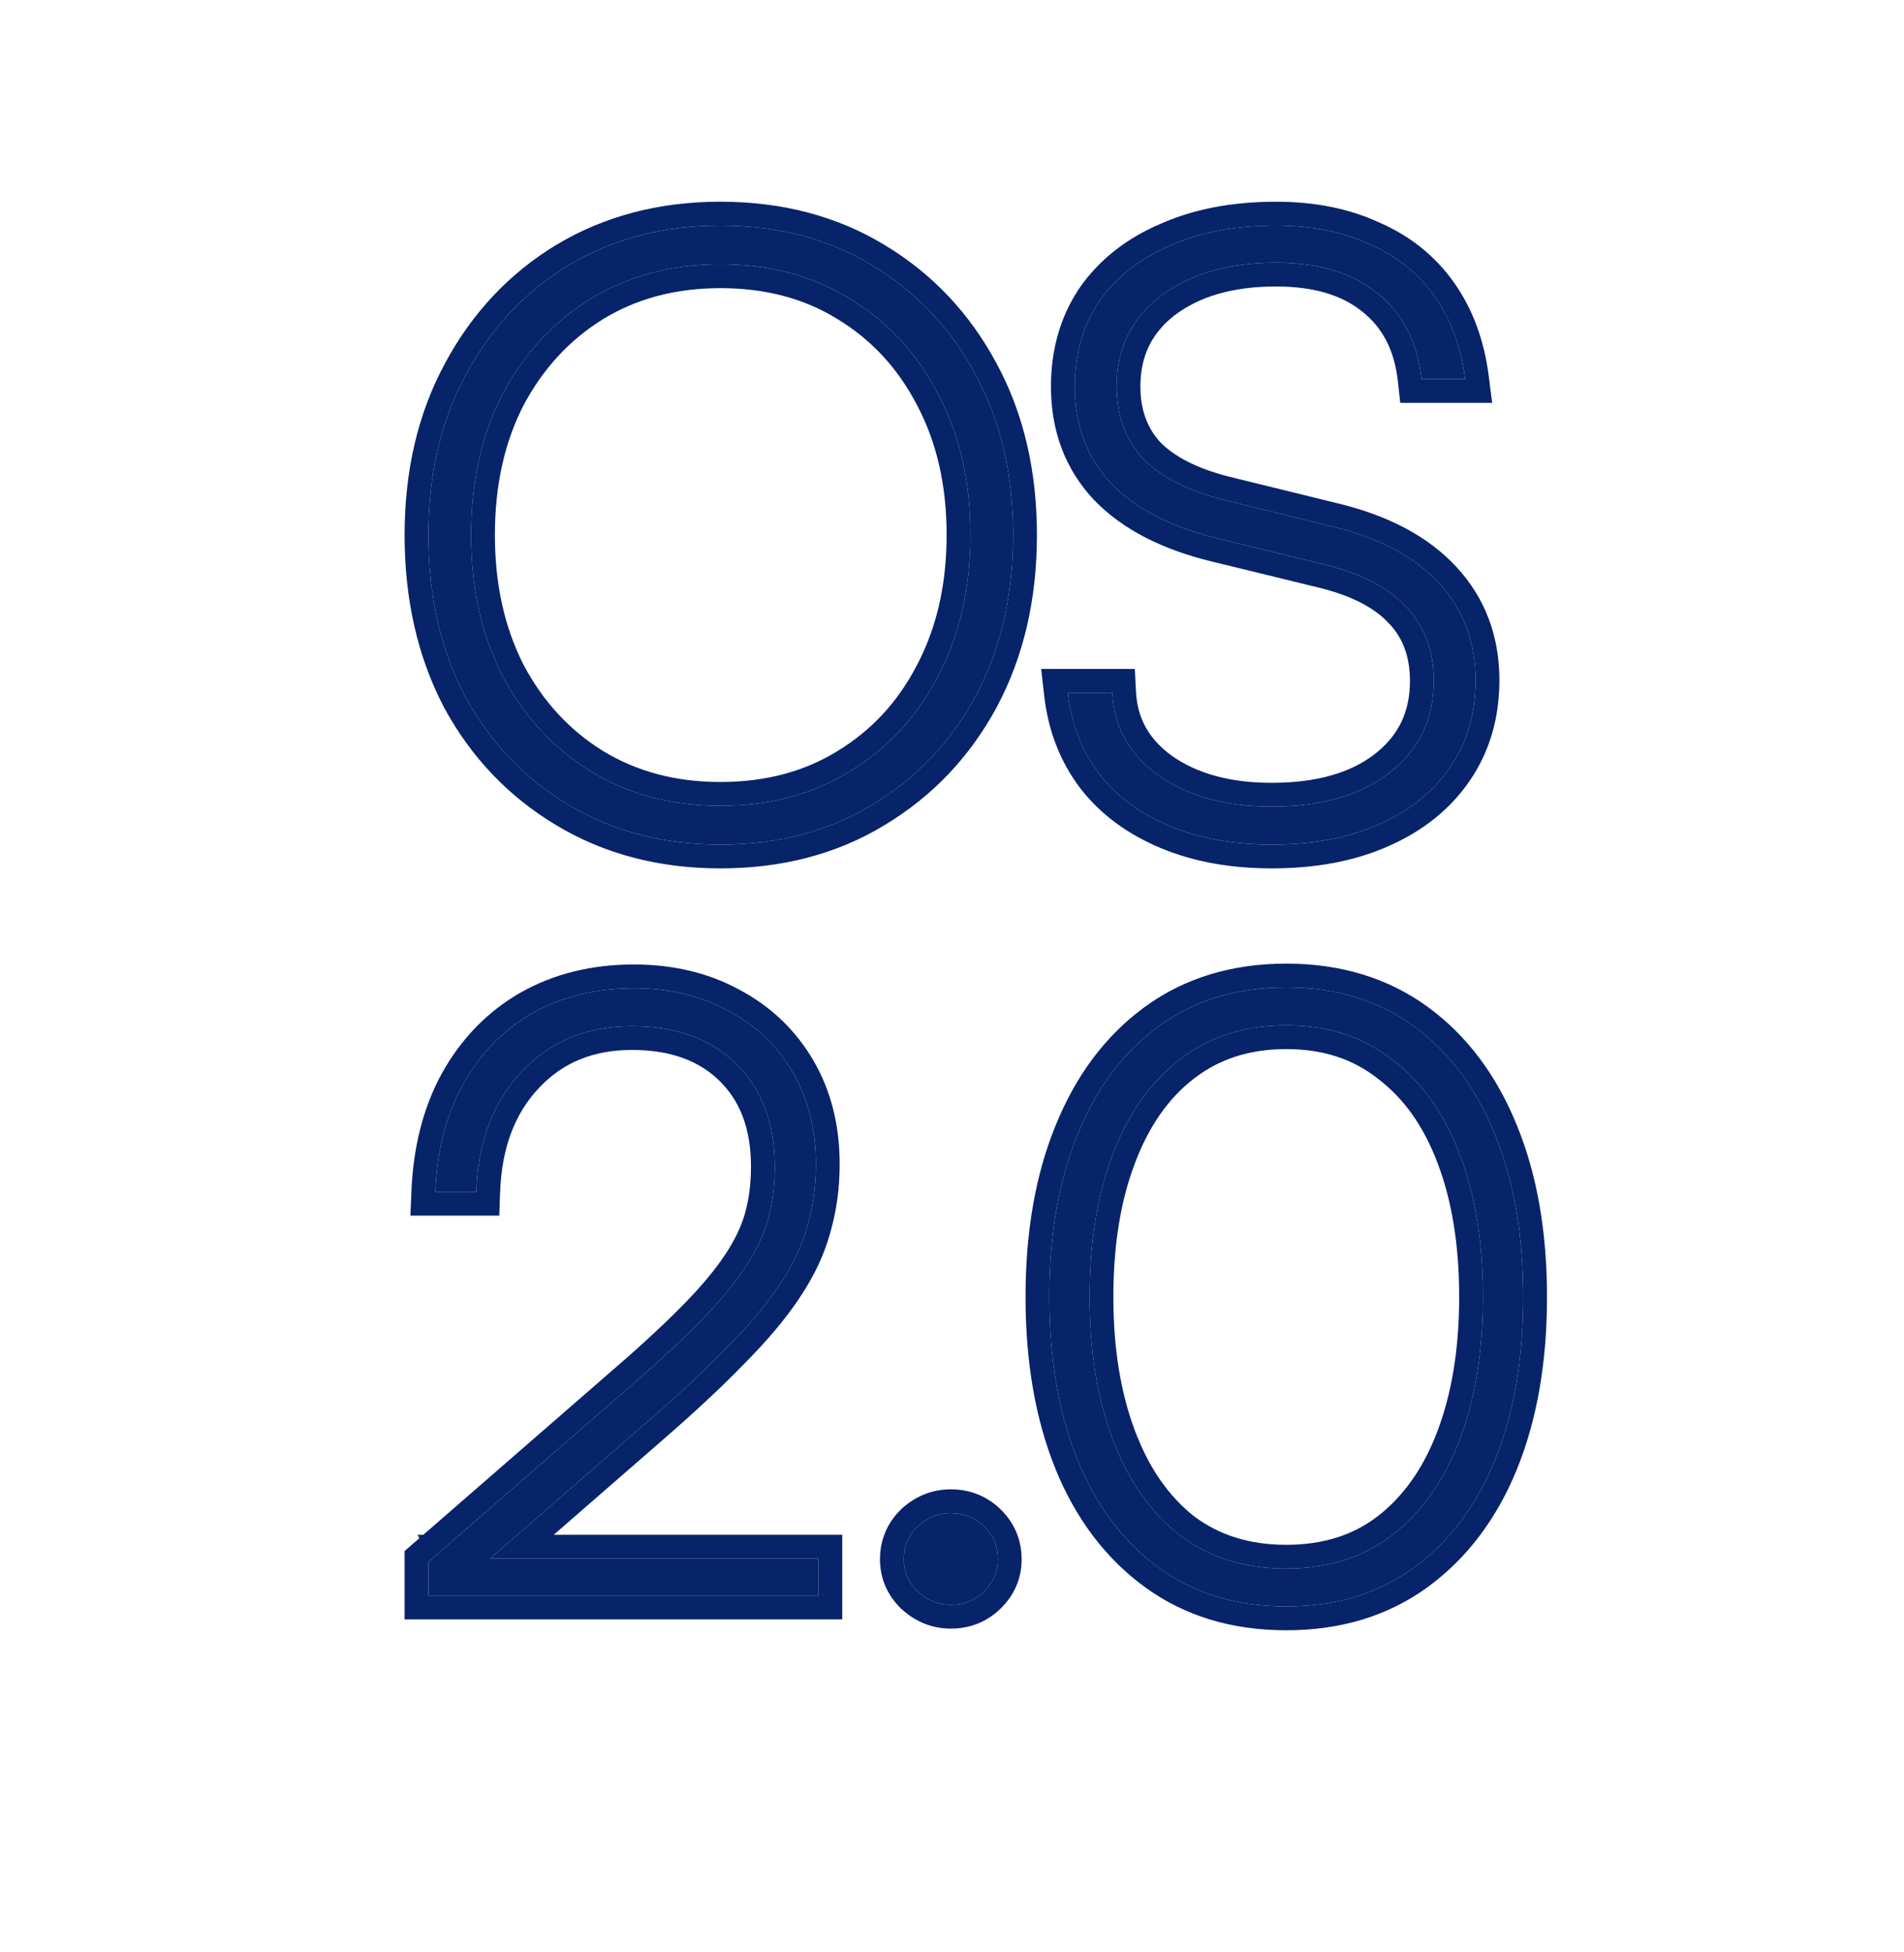 <svg width="40" height="41" viewBox="0 0 40 41" fill="none" xmlns="http://www.w3.org/2000/svg">
    <path d="M21.284 11.236C21.284 12.511 21.021 13.639 20.497 14.619C19.972 15.587 19.246 16.349 18.318 16.904C17.403 17.459 16.341 17.736 15.133 17.736C13.937 17.736 12.875 17.459 11.947 16.904C11.02 16.349 10.294 15.587 9.769 14.619C9.256 13.639 9 12.511 9 11.236C9 9.961 9.262 8.839 9.787 7.871C10.312 6.891 11.032 6.124 11.947 5.569C12.875 5.014 13.937 4.736 15.133 4.736C16.341 4.736 17.403 5.014 18.318 5.569C19.246 6.124 19.972 6.891 20.497 7.871C21.021 8.839 21.284 9.961 21.284 11.236ZM20.387 11.236C20.387 10.115 20.161 9.129 19.709 8.279C19.27 7.428 18.654 6.761 17.86 6.277C17.079 5.793 16.17 5.551 15.133 5.551C14.108 5.551 13.198 5.793 12.405 6.277C11.624 6.761 11.008 7.428 10.556 8.279C10.117 9.129 9.897 10.115 9.897 11.236C9.897 12.346 10.117 13.332 10.556 14.194C11.008 15.044 11.624 15.711 12.405 16.195C13.198 16.68 14.108 16.922 15.133 16.922C16.17 16.922 17.079 16.68 17.86 16.195C18.654 15.711 19.27 15.044 19.709 14.194C20.161 13.332 20.387 12.346 20.387 11.236Z" fill="#072369"/>
    <path d="M22.579 8.119C22.579 7.434 22.75 6.838 23.091 6.33C23.445 5.823 23.94 5.433 24.574 5.161C25.209 4.878 25.953 4.736 26.808 4.736C27.552 4.736 28.205 4.866 28.767 5.126C29.34 5.374 29.798 5.74 30.14 6.224C30.481 6.708 30.695 7.287 30.78 7.96H29.865C29.779 7.18 29.468 6.578 28.931 6.153C28.407 5.728 27.699 5.516 26.808 5.516C25.807 5.516 24.995 5.752 24.373 6.224C23.763 6.696 23.458 7.328 23.458 8.119C23.458 8.721 23.641 9.223 24.007 9.625C24.385 10.014 24.947 10.303 25.691 10.492L27.998 11.059C28.974 11.295 29.718 11.691 30.231 12.246C30.744 12.801 31 13.48 31 14.283C31 14.979 30.823 15.587 30.469 16.107C30.115 16.626 29.615 17.028 28.968 17.311C28.333 17.595 27.583 17.736 26.716 17.736C25.911 17.736 25.197 17.606 24.574 17.347C23.952 17.087 23.458 16.721 23.091 16.249C22.725 15.764 22.506 15.198 22.432 14.548H23.366C23.403 15.269 23.726 15.847 24.336 16.284C24.959 16.721 25.752 16.939 26.716 16.939C27.754 16.939 28.577 16.703 29.188 16.231C29.81 15.747 30.121 15.103 30.121 14.3C30.121 13.675 29.932 13.161 29.554 12.759C29.175 12.346 28.602 12.045 27.833 11.856L25.581 11.307C24.605 11.071 23.86 10.687 23.348 10.156C22.835 9.613 22.579 8.934 22.579 8.119Z" fill="#072369"/>
    <path fill-rule="evenodd" clip-rule="evenodd" d="M20.937 14.855L20.936 14.857C20.37 15.902 19.581 16.73 18.576 17.332C17.573 17.94 16.42 18.236 15.133 18.236C13.856 18.236 12.704 17.939 11.691 17.333C10.685 16.731 9.896 15.903 9.329 14.857L9.326 14.851C8.77 13.789 8.5 12.58 8.5 11.236C8.5 9.892 8.777 8.686 9.347 7.634C9.912 6.579 10.694 5.744 11.688 5.141L11.691 5.14C12.704 4.533 13.856 4.236 15.133 4.236C16.42 4.236 17.573 4.533 18.576 5.14C19.583 5.743 20.371 6.578 20.937 7.634C21.507 8.686 21.784 9.892 21.784 11.236C21.784 12.582 21.506 13.793 20.937 14.855ZM20.497 7.871C19.972 6.891 19.246 6.124 18.318 5.569C17.403 5.014 16.341 4.736 15.133 4.736C13.937 4.736 12.875 5.014 11.947 5.569C11.032 6.124 10.312 6.891 9.787 7.871C9.262 8.839 9 9.961 9 11.236C9 12.511 9.256 13.639 9.769 14.619C10.294 15.587 11.02 16.349 11.947 16.904C12.875 17.459 13.937 17.736 15.133 17.736C16.341 17.736 17.403 17.459 18.318 16.904C19.246 16.349 19.972 15.587 20.497 14.619C21.021 13.639 21.284 12.511 21.284 11.236C21.284 9.961 21.021 8.839 20.497 7.871ZM17.86 16.195C17.079 16.68 16.17 16.922 15.133 16.922C14.108 16.922 13.198 16.68 12.405 16.195C11.624 15.711 11.008 15.044 10.556 14.194C10.117 13.332 9.897 12.346 9.897 11.236C9.897 10.115 10.117 9.129 10.556 8.279C11.008 7.428 11.624 6.761 12.405 6.277C13.198 5.793 14.108 5.551 15.133 5.551C16.17 5.551 17.079 5.793 17.86 6.277C18.654 6.761 19.27 7.428 19.709 8.279C20.161 9.129 20.387 10.115 20.387 11.236C20.387 12.346 20.161 13.332 19.709 14.194C19.27 15.044 18.654 15.711 17.86 16.195ZM10.999 8.511C10.603 9.278 10.397 10.182 10.397 11.236C10.397 12.277 10.602 13.182 11 13.963C11.411 14.737 11.967 15.335 12.667 15.77C13.374 16.2 14.19 16.422 15.133 16.422C16.089 16.422 16.905 16.199 17.597 15.771L17.6 15.769C18.313 15.334 18.867 14.736 19.265 13.964L19.267 13.962C19.676 13.181 19.887 12.277 19.887 11.236C19.887 10.183 19.675 9.28 19.268 8.513L19.265 8.508C18.867 7.737 18.313 7.139 17.6 6.704L17.597 6.702C16.905 6.273 16.089 6.051 15.133 6.051C14.19 6.051 13.373 6.272 12.667 6.703C11.966 7.138 11.411 7.736 10.999 8.511ZM22.681 6.044C23.094 5.452 23.665 5.007 24.374 4.703C25.085 4.387 25.9 4.236 26.808 4.236C27.608 4.236 28.333 4.376 28.971 4.67C29.621 4.952 30.152 5.374 30.548 5.936C30.943 6.496 31.182 7.154 31.276 7.897L31.348 8.46H29.417L29.368 8.014C29.295 7.347 29.038 6.875 28.621 6.545L28.617 6.542C28.206 6.209 27.621 6.016 26.808 6.016C25.886 6.016 25.191 6.232 24.677 6.621C24.194 6.996 23.958 7.479 23.958 8.119C23.958 8.608 24.102 8.984 24.371 9.282C24.664 9.58 25.127 9.833 25.812 10.007C25.813 10.008 25.813 10.008 25.814 10.008L28.115 10.573C28.115 10.573 28.116 10.573 28.115 10.573C29.156 10.825 30 11.259 30.598 11.907C31.202 12.56 31.5 13.363 31.5 14.283C31.5 15.068 31.299 15.777 30.882 16.388C30.47 16.994 29.891 17.452 29.17 17.769C28.458 18.086 27.635 18.236 26.716 18.236C25.857 18.236 25.076 18.098 24.382 17.808C23.69 17.519 23.122 17.104 22.696 16.555L22.693 16.55C22.268 15.989 22.018 15.336 21.936 14.604L21.873 14.048H23.841L23.865 14.523C23.894 15.083 24.135 15.524 24.625 15.876C25.143 16.239 25.828 16.439 26.716 16.439C27.68 16.439 28.385 16.22 28.881 15.836C29.379 15.448 29.621 14.952 29.621 14.3C29.621 13.784 29.469 13.399 29.19 13.102L29.185 13.097C28.896 12.781 28.425 12.517 27.714 12.342C27.714 12.342 27.714 12.342 27.714 12.342L25.464 11.793C25.463 11.793 25.464 11.793 25.464 11.793C24.427 11.543 23.586 11.123 22.988 10.503L22.984 10.499C22.376 9.854 22.079 9.049 22.079 8.119C22.079 7.347 22.273 6.651 22.677 6.051L22.681 6.044ZM25.581 11.307L27.833 11.856C28.602 12.045 29.175 12.346 29.554 12.759C29.932 13.161 30.121 13.675 30.121 14.3C30.121 15.103 29.81 15.747 29.188 16.231C28.577 16.703 27.754 16.939 26.716 16.939C25.752 16.939 24.959 16.721 24.336 16.284C23.726 15.847 23.403 15.269 23.366 14.548H22.432C22.452 14.721 22.482 14.887 22.522 15.048C22.633 15.493 22.823 15.893 23.091 16.249C23.458 16.721 23.952 17.087 24.574 17.347C25.197 17.606 25.911 17.736 26.716 17.736C27.583 17.736 28.333 17.595 28.968 17.311C29.615 17.028 30.115 16.626 30.469 16.107C30.823 15.587 31 14.979 31 14.283C31 13.48 30.744 12.801 30.231 12.246C29.718 11.691 28.974 11.295 27.998 11.059L25.691 10.492C24.947 10.303 24.385 10.014 24.007 9.625C23.641 9.223 23.458 8.721 23.458 8.119C23.458 7.328 23.763 6.696 24.373 6.224C24.995 5.752 25.807 5.516 26.808 5.516C27.699 5.516 28.407 5.728 28.931 6.153C29.468 6.578 29.779 7.18 29.865 7.96H30.78C30.758 7.787 30.728 7.62 30.689 7.46C30.577 6.996 30.393 6.584 30.14 6.224C29.798 5.74 29.34 5.374 28.767 5.126C28.205 4.866 27.552 4.736 26.808 4.736C25.953 4.736 25.209 4.878 24.574 5.161C23.94 5.433 23.445 5.823 23.091 6.33C22.75 6.838 22.579 7.434 22.579 8.119C22.579 8.934 22.835 9.613 23.348 10.156C23.86 10.687 24.605 11.071 25.581 11.307Z" fill="#072369"/>
    <path d="M17.194 33.507H9V32.8L13.043 29.285C13.702 28.72 14.241 28.226 14.66 27.802C15.079 27.378 15.403 26.995 15.631 26.653C15.87 26.3 16.038 25.953 16.134 25.611C16.23 25.27 16.277 24.899 16.277 24.499C16.277 23.592 16.008 22.874 15.469 22.344C14.93 21.814 14.199 21.549 13.277 21.549C12.33 21.549 11.558 21.867 10.959 22.503C10.36 23.139 10.042 23.98 10.006 25.028H9.144C9.18 24.169 9.371 23.421 9.719 22.785C10.078 22.138 10.563 21.637 11.174 21.284C11.797 20.931 12.51 20.754 13.313 20.754C14.067 20.754 14.732 20.913 15.307 21.231C15.882 21.537 16.331 21.967 16.655 22.52C16.978 23.074 17.14 23.715 17.14 24.446C17.14 24.905 17.08 25.34 16.96 25.753C16.852 26.153 16.661 26.559 16.385 26.971C16.122 27.372 15.756 27.807 15.289 28.278C14.834 28.75 14.253 29.291 13.546 29.903L9.791 33.171L9.575 32.73H17.194V33.507Z" fill="#072369"/>
    <path d="M19.975 33.701C19.712 33.701 19.478 33.607 19.274 33.418C19.083 33.23 18.987 33.006 18.987 32.747C18.987 32.476 19.083 32.247 19.274 32.058C19.478 31.87 19.712 31.776 19.975 31.776C20.251 31.776 20.484 31.87 20.676 32.058C20.868 32.247 20.963 32.476 20.963 32.747C20.963 33.006 20.868 33.23 20.676 33.418C20.484 33.607 20.251 33.701 19.975 33.701Z" fill="#072369"/>
    <path d="M22.045 27.236C22.045 25.929 22.243 24.793 22.638 23.827C23.033 22.85 23.602 22.09 24.345 21.549C25.088 21.007 25.98 20.736 27.023 20.736C28.065 20.736 28.957 21.007 29.7 21.549C30.443 22.09 31.012 22.85 31.407 23.827C31.802 24.793 32 25.929 32 27.236C32 28.543 31.802 29.686 31.407 30.663C31.012 31.628 30.443 32.382 29.7 32.924C28.957 33.465 28.065 33.736 27.023 33.736C25.98 33.736 25.088 33.465 24.345 32.924C23.602 32.382 23.033 31.628 22.638 30.663C22.243 29.686 22.045 28.543 22.045 27.236ZM22.89 27.236C22.89 28.367 23.051 29.362 23.375 30.221C23.698 31.081 24.166 31.752 24.776 32.235C25.399 32.706 26.148 32.941 27.023 32.941C27.897 32.941 28.64 32.706 29.251 32.235C29.874 31.752 30.347 31.081 30.67 30.221C30.994 29.362 31.155 28.367 31.155 27.236C31.155 26.094 30.994 25.099 30.67 24.251C30.347 23.392 29.874 22.726 29.251 22.255C28.64 21.773 27.897 21.531 27.023 21.531C26.148 21.531 25.399 21.773 24.776 22.255C24.166 22.726 23.698 23.392 23.375 24.251C23.051 25.099 22.89 26.094 22.89 27.236Z" fill="#072369"/>
    <path fill-rule="evenodd" clip-rule="evenodd" d="M17.694 34.007H8.5V32.572L8.81 32.303L8.774 32.23H8.894L12.717 28.906C13.37 28.346 13.898 27.861 14.305 27.45C14.711 27.04 15.011 26.682 15.214 26.376L15.217 26.373C15.432 26.055 15.574 25.757 15.652 25.476C15.734 25.184 15.777 24.859 15.777 24.499C15.777 23.697 15.543 23.118 15.118 22.7C14.693 22.282 14.099 22.049 13.277 22.049C12.455 22.049 11.819 22.319 11.323 22.846C10.823 23.376 10.539 24.093 10.506 25.046L10.489 25.528H8.622L8.644 25.008C8.683 24.086 8.89 23.26 9.28 22.546L9.282 22.543C9.683 21.82 10.231 21.252 10.924 20.851L10.928 20.849C11.634 20.448 12.434 20.254 13.313 20.254C14.138 20.254 14.887 20.428 15.546 20.791C16.199 21.14 16.716 21.634 17.087 22.268C17.461 22.908 17.64 23.639 17.64 24.446C17.64 24.947 17.575 25.428 17.442 25.887C17.317 26.347 17.101 26.801 16.802 27.248C16.515 27.683 16.127 28.143 15.646 28.628C15.178 29.113 14.586 29.664 13.874 30.281C13.874 30.281 13.874 30.281 13.874 30.281L11.634 32.23H17.694V34.007ZM10.298 32.73L13.546 29.903C14.253 29.291 14.834 28.75 15.289 28.278C15.756 27.807 16.122 27.372 16.385 26.971C16.661 26.559 16.852 26.153 16.96 25.753C17.08 25.34 17.14 24.905 17.14 24.446C17.14 23.715 16.978 23.074 16.655 22.52C16.331 21.967 15.882 21.537 15.307 21.231C14.732 20.913 14.067 20.754 13.313 20.754C12.51 20.754 11.797 20.931 11.174 21.284C10.563 21.637 10.078 22.138 9.719 22.785C9.441 23.294 9.262 23.876 9.184 24.528C9.164 24.691 9.151 24.857 9.144 25.028H10.006C10.042 23.98 10.36 23.139 10.959 22.503C11.558 21.867 12.33 21.549 13.277 21.549C14.199 21.549 14.93 21.814 15.469 22.344C16.008 22.874 16.277 23.592 16.277 24.499C16.277 24.899 16.23 25.27 16.134 25.611C16.038 25.953 15.87 26.3 15.631 26.653C15.403 26.995 15.079 27.378 14.66 27.802C14.241 28.226 13.702 28.72 13.043 29.285L9 32.8V33.507H17.194V32.73H10.298ZM18.929 33.78L18.924 33.775C18.641 33.496 18.487 33.146 18.487 32.747C18.487 32.343 18.636 31.985 18.924 31.702L18.929 31.697L18.935 31.691C19.226 31.422 19.579 31.276 19.975 31.276C20.378 31.276 20.739 31.419 21.026 31.702C21.315 31.985 21.463 32.343 21.463 32.747C21.463 33.146 21.31 33.496 21.026 33.775C20.739 34.058 20.378 34.201 19.975 34.201C19.579 34.201 19.226 34.054 18.935 33.785L18.929 33.78ZM24.776 22.255C24.166 22.726 23.698 23.392 23.375 24.251C23.051 25.099 22.89 26.094 22.89 27.236C22.89 28.367 23.051 29.362 23.375 30.221C23.698 31.081 24.166 31.752 24.776 32.235C25.399 32.706 26.148 32.941 27.023 32.941C27.897 32.941 28.64 32.706 29.251 32.235C29.874 31.752 30.347 31.081 30.67 30.221C30.994 29.362 31.155 28.367 31.155 27.236C31.155 26.094 30.994 25.099 30.67 24.251C30.347 23.392 29.874 22.726 29.251 22.255C28.64 21.773 27.897 21.531 27.023 21.531C26.148 21.531 25.399 21.773 24.776 22.255ZM22.638 30.663C22.243 29.686 22.045 28.543 22.045 27.236C22.045 25.929 22.243 24.793 22.638 23.827C23.033 22.85 23.602 22.09 24.345 21.549C25.088 21.007 25.98 20.736 27.023 20.736C28.065 20.736 28.957 21.007 29.7 21.549C30.443 22.09 31.012 22.85 31.407 23.827C31.802 24.793 32 25.929 32 27.236C32 28.543 31.802 29.686 31.407 30.663C31.012 31.628 30.443 32.382 29.7 32.924C28.957 33.465 28.065 33.736 27.023 33.736C25.98 33.736 25.088 33.465 24.345 32.924C23.602 32.382 23.033 31.628 22.638 30.663ZM31.87 23.639C32.295 24.677 32.5 25.881 32.5 27.236C32.5 28.593 32.295 29.801 31.87 30.85L31.87 30.852C31.444 31.892 30.822 32.724 29.995 33.328C29.155 33.94 28.156 34.236 27.023 34.236C25.889 34.236 24.89 33.94 24.051 33.328C23.223 32.724 22.601 31.892 22.175 30.852L22.175 30.85C21.75 29.801 21.545 28.593 21.545 27.236C21.545 25.881 21.75 24.677 22.175 23.639C22.6 22.588 23.222 21.749 24.051 21.145C24.89 20.533 25.889 20.236 27.023 20.236C28.156 20.236 29.155 20.533 29.995 21.145C30.823 21.749 31.445 22.588 31.87 23.639ZM28.945 31.84C29.483 31.422 29.906 30.833 30.202 30.045C30.5 29.253 30.655 28.32 30.655 27.236C30.655 26.14 30.5 25.208 30.203 24.43L30.202 24.427C29.906 23.64 29.484 23.059 28.949 22.654L28.941 22.648C28.429 22.243 27.799 22.031 27.023 22.031C26.246 22.031 25.608 22.243 25.083 22.651L25.082 22.651C24.557 23.056 24.14 23.638 23.843 24.427L23.842 24.43C23.545 25.208 23.39 26.14 23.39 27.236C23.39 28.32 23.545 29.253 23.843 30.045C24.139 30.833 24.556 31.423 25.082 31.839C25.607 32.235 26.245 32.441 27.023 32.441C27.802 32.441 28.433 32.234 28.945 31.84ZM19.975 33.701C19.712 33.701 19.478 33.607 19.274 33.418C19.083 33.23 18.987 33.006 18.987 32.747C18.987 32.476 19.083 32.247 19.274 32.058C19.478 31.87 19.712 31.776 19.975 31.776C20.251 31.776 20.484 31.87 20.676 32.058C20.868 32.247 20.963 32.476 20.963 32.747C20.963 33.006 20.868 33.23 20.676 33.418C20.484 33.607 20.251 33.701 19.975 33.701Z" fill="#072369"/>
</svg>
